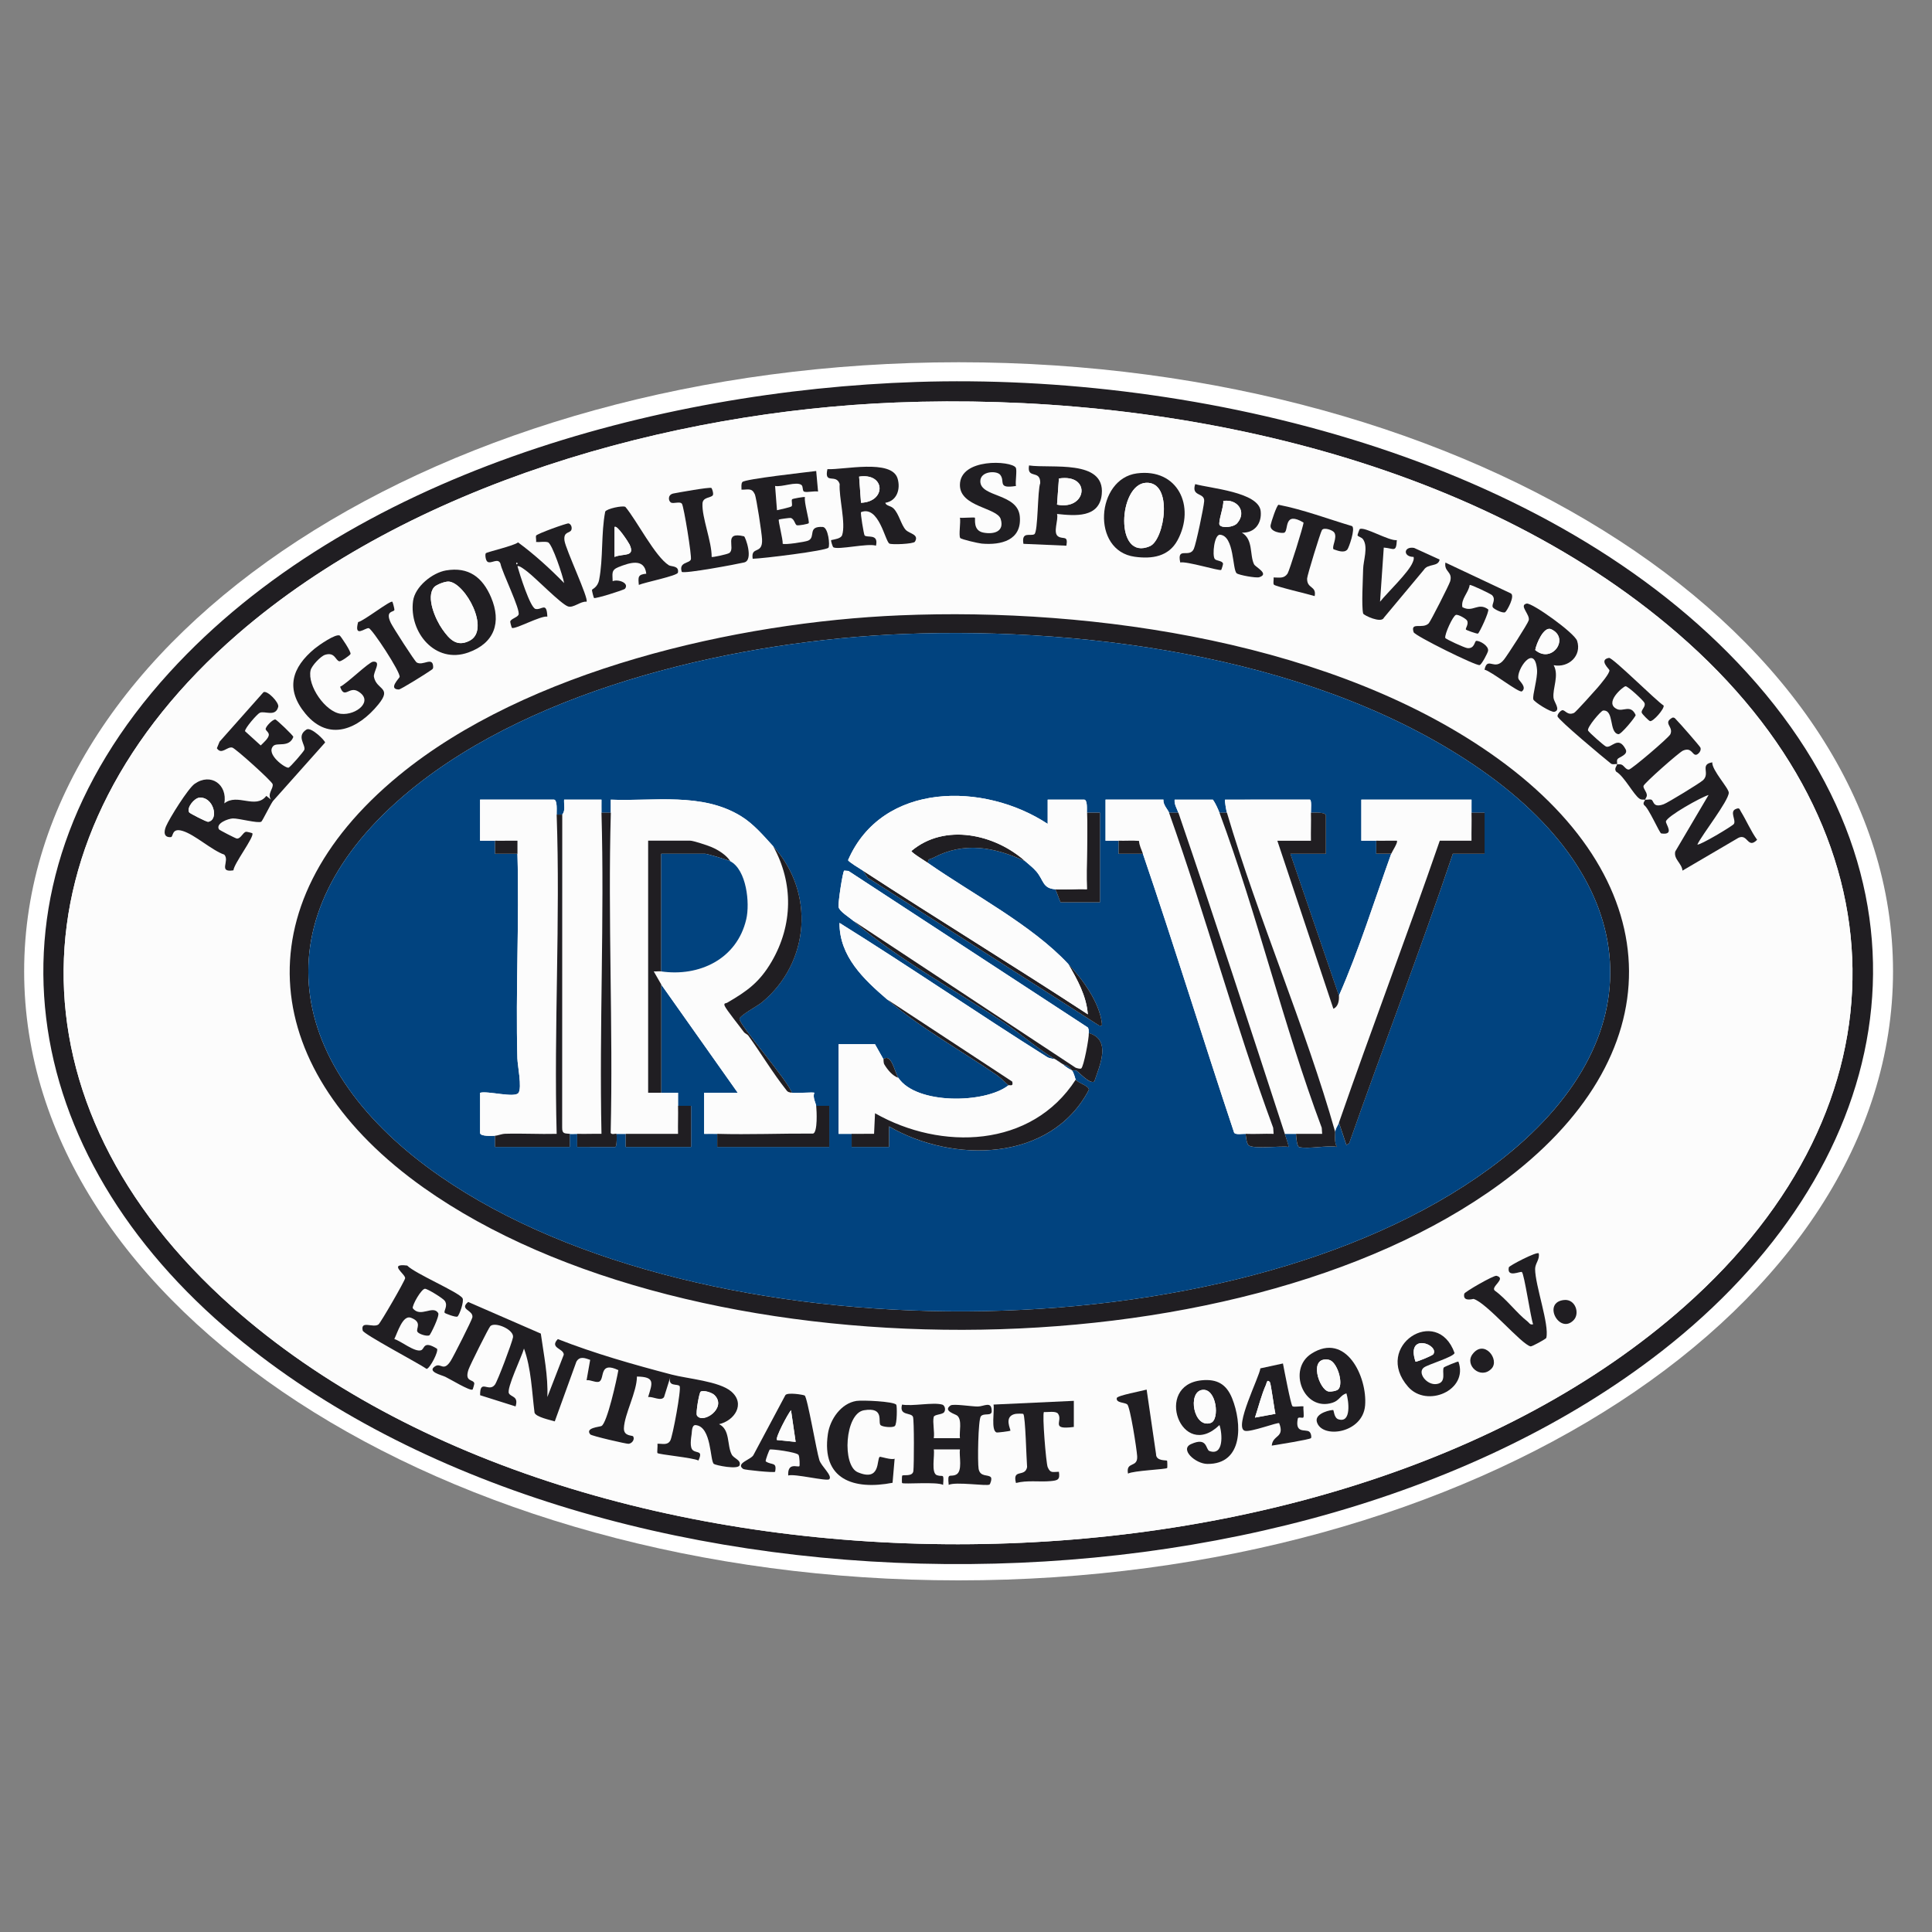 <svg width="80" height="80" viewBox="0 0 80 80" fill="none" xmlns="http://www.w3.org/2000/svg">
<rect x="0" y="0" width="80" height="80" fill="#808080" stroke="none"/>
<g clip-path="url(#clip0_5764_85398)">
<path d="M39.693 65.44C61.062 65.44 78.386 54.149 78.386 40.22C78.386 26.291 61.062 15 39.693 15C18.323 15 1 26.291 1 40.22C1 54.149 18.323 65.44 39.693 65.44Z" fill="white"/>
<path d="M37.955 15.816C49.646 15.432 64.221 18.943 72.336 27.853C80.937 37.296 78.327 48.525 68.809 55.948C53.518 67.874 24.682 67.748 9.716 55.297C0.722 47.814 -1.201 36.865 7.007 27.853C14.463 19.666 27.181 16.17 37.955 15.816ZM37.105 16.667C27.736 17.039 16.996 20.045 9.829 26.268C0.364 34.486 0.188 45.745 9.597 54.102C24.387 67.238 54.943 67.211 69.746 54.102C79.187 45.741 78.959 34.438 69.473 26.232C60.973 18.879 48.124 16.23 37.105 16.667Z" fill="#201E22"/>
<path d="M37.105 16.667C48.125 16.23 60.973 18.88 69.473 26.232C78.959 34.438 79.187 45.741 69.747 54.102C54.943 67.211 24.388 67.238 9.597 54.102C0.188 45.745 0.365 34.486 9.829 26.268C16.996 20.045 27.735 17.039 37.105 16.667ZM42.057 19.361C41.873 19.074 39.747 18.954 39.748 20.085C39.748 20.995 41.286 21.018 41.436 21.491C41.602 22.017 41.147 22.137 40.717 22.054C40.273 21.968 40.398 21.472 40.367 21.438C40.343 21.411 39.862 21.456 39.749 21.438C39.788 21.62 39.69 22.168 39.76 22.277C39.797 22.334 40.518 22.498 40.648 22.51C41.45 22.582 42.308 22.35 42.229 21.394C42.15 20.439 40.595 20.604 40.592 19.93C40.59 19.505 41.263 19.479 41.413 19.658C41.638 19.927 41.273 20.249 42.069 20.123C42.033 19.953 42.125 19.465 42.057 19.361ZM43.769 21.282C44.513 21.36 45.528 21.459 45.621 20.461C45.757 19.005 43.516 19.408 42.609 19.273C42.513 19.864 43.085 19.423 43.074 20.006C42.958 20.3 42.99 22.025 42.83 22.122C42.67 22.218 42.287 21.986 42.377 22.519L44.156 22.597C44.234 22.151 44.031 22.345 43.822 22.217C43.58 22.069 43.839 21.53 43.769 21.282ZM36.657 20.82C37.14 20.745 37.298 20.247 37.163 19.809C36.912 18.999 34.919 19.463 34.26 19.427C34.115 20.086 34.619 19.594 34.766 20.042C34.729 20.593 35.031 21.68 34.867 22.161C34.819 22.304 34.552 22.334 34.414 22.366C34.394 22.392 34.476 22.645 34.504 22.662C34.696 22.782 35.939 22.483 36.27 22.597C36.392 22.073 35.887 22.29 35.797 22.167C35.768 22.127 35.617 21.241 35.651 21.206C36.39 20.919 36.643 22.395 36.823 22.508C36.914 22.565 37.824 22.526 37.882 22.433C38.07 22.127 37.653 22.101 37.504 21.942C37.31 21.738 37.222 21.276 36.998 21.057C36.871 20.932 36.692 20.954 36.656 20.821L36.657 20.82ZM33.797 19.504C33.428 19.552 30.826 19.836 30.738 19.963C30.678 20.048 30.71 20.179 30.704 20.277C30.97 20.284 31.127 20.19 31.253 20.463C31.324 20.617 31.544 22.086 31.555 22.33C31.588 22.989 31.083 22.591 31.168 23.138C31.546 23.135 34.213 22.808 34.306 22.679C34.373 22.586 34.298 21.835 34.068 21.821C33.416 21.782 33.791 22.239 33.469 22.386C33.343 22.443 32.468 22.572 32.409 22.515C32.428 22.355 32.214 21.551 32.25 21.515C32.268 21.498 32.71 21.441 32.739 21.448C32.902 21.488 32.912 21.731 33.001 21.751C33.081 21.769 33.463 21.699 33.486 21.666C33.532 21.599 33.279 20.771 33.333 20.587C33.308 20.561 32.82 20.65 32.8 20.675C32.758 20.728 32.823 20.895 32.782 20.962C32.755 21.005 32.28 21.102 32.173 21.128L32.095 20.123C32.373 20.181 32.968 19.925 33.184 20.081C33.266 20.14 33.216 20.336 33.302 20.361C33.437 20.399 33.711 20.325 33.874 20.355L33.797 19.505V19.504ZM47.075 19.602C45.386 19.826 45.169 22.805 46.984 23.054C47.703 23.153 48.392 23.051 48.759 22.369C49.513 20.97 48.77 19.378 47.075 19.602ZM51.423 22.057C51.945 22.079 52.256 21.674 52.201 21.165C52.116 20.375 50.106 20.222 49.49 20.047C49.314 20.583 49.891 20.378 49.861 20.758C49.841 21.022 49.525 22.531 49.431 22.733C49.249 23.127 48.721 22.614 48.871 23.293C49.119 23.227 50.497 23.652 50.566 23.601C50.577 23.592 50.649 23.368 50.643 23.34C50.615 23.211 50.36 23.232 50.297 23.143C50.19 22.988 50.276 22.122 50.52 22.143C51.117 22.195 51.025 23.591 51.208 23.74C51.3 23.815 52.009 23.944 52.143 23.902C52.578 23.764 51.985 23.486 51.928 23.367C51.737 22.982 51.903 22.336 51.422 22.058L51.423 22.057ZM29.459 20.207C29.395 20.16 28.077 20.396 27.885 20.435C27.634 20.485 27.675 20.745 27.778 20.808C27.886 20.874 28.158 20.745 28.239 20.863C28.315 20.973 28.653 23.039 28.607 23.167C28.546 23.336 28.098 23.267 28.23 23.679C28.321 23.772 30.527 23.36 30.817 23.289C31.211 23.193 30.867 22.222 30.808 22.208C29.922 21.996 30.482 22.71 30.196 22.9C30.115 22.954 29.494 23.087 29.468 23.061C29.477 22.433 29.058 21.424 29.088 20.852C29.102 20.58 29.423 20.624 29.513 20.512C29.562 20.452 29.483 20.225 29.459 20.207ZM55.218 22.744C55.38 22.797 55.655 22.917 55.792 22.752C55.855 22.676 56.131 21.89 55.985 21.785C54.975 21.485 53.971 21.102 52.941 20.901C52.863 20.927 52.638 21.605 52.612 21.744C52.559 22.029 53.111 22.107 53.194 22.048C53.361 21.929 53.156 21.153 53.975 21.636C53.985 21.747 53.384 23.651 53.314 23.752C53.163 23.969 52.973 23.912 52.737 23.911C52.751 23.998 52.707 24.148 52.748 24.209C52.798 24.282 54.215 24.61 54.438 24.683C54.52 24.246 54.111 24.389 54.125 23.953C54.129 23.826 54.679 22.032 54.739 21.946C54.826 21.822 55.19 21.952 55.252 22.055C55.382 22.27 55.137 22.629 55.218 22.744ZM25.896 20.988C25.784 20.923 25.118 21.064 25.061 21.186C24.888 22.085 24.982 23.12 24.809 24.008C24.748 24.324 24.518 24.392 24.513 24.426C24.506 24.464 24.583 24.752 24.598 24.762C24.652 24.801 25.838 24.431 25.88 24.379C26.07 24.134 25.587 23.971 25.37 24.066C25.368 23.77 25.294 23.611 25.602 23.486C26.047 23.305 26.684 23.086 26.762 23.755C26.411 23.789 26.423 23.891 26.453 24.22C26.672 24.118 28.045 23.845 28.072 23.711C28.131 23.415 27.794 23.469 27.695 23.406C27.125 23.045 26.369 21.553 25.896 20.988H25.896ZM24.287 24.916C24.394 24.799 23.417 22.739 23.373 22.383C23.324 21.99 23.61 22.095 23.661 21.933C23.695 21.83 23.644 21.699 23.544 21.673C23.474 21.654 22.213 22.111 22.196 22.181C22.179 22.252 22.211 22.359 22.199 22.442C22.353 22.457 22.544 22.408 22.69 22.454C22.864 22.51 23.313 23.863 23.358 24.143C22.769 23.541 22.135 22.962 21.451 22.458C21.276 22.602 20.161 22.856 20.115 22.91C20.08 22.951 20.104 23.202 20.186 23.26C20.335 23.364 20.62 23.08 20.722 23.339C20.781 23.681 21.569 25.266 21.47 25.457C21.409 25.574 21.154 25.621 21.127 25.737C21.121 25.765 21.186 25.988 21.197 25.997C21.31 26.082 22.404 25.478 22.663 25.534C22.638 24.89 22.431 25.273 22.175 25.214C21.951 25.163 21.51 23.746 21.426 23.447C21.482 23.387 21.78 23.626 21.849 23.68C22.194 23.949 23.232 25.011 23.518 25.109C23.745 25.187 24.04 24.885 24.287 24.915V24.916ZM57.84 22.365C57.523 22.413 56.491 21.788 56.303 21.91C56.292 21.917 56.21 22.138 56.212 22.163C56.217 22.22 56.38 22.243 56.441 22.331C56.662 22.652 56.452 23.214 56.445 23.56C56.438 23.964 56.372 25.098 56.445 25.405C56.463 25.478 57.2 25.827 57.304 25.579L58.957 23.599C59.128 23.322 59.556 23.486 59.612 23.171L58.555 22.689C58.114 22.613 58.086 23.06 58.535 23.062C58.554 23.147 58.526 23.213 58.495 23.29C58.327 23.707 57.453 24.529 57.145 24.917L57.299 22.675C57.716 22.706 57.813 22.9 57.84 22.366V22.365ZM60.856 24.221C60.897 24.191 61.738 24.595 61.784 24.645C61.963 24.842 61.74 25.026 61.815 25.149C61.86 25.222 62.232 25.408 62.325 25.348C62.396 25.302 62.75 24.667 62.557 24.569L59.85 23.294C59.783 23.683 60.159 23.665 60.048 24.068C60.009 24.209 59.233 25.734 59.158 25.81C58.906 26.067 58.387 25.728 58.534 26.178C58.582 26.324 61.122 27.582 61.268 27.539C61.354 27.514 61.603 27.037 61.617 26.947C61.648 26.736 61.269 26.525 61.13 26.535C61.053 26.54 61.066 26.869 60.758 26.836C60.649 26.825 59.854 26.462 59.843 26.413C59.812 26.261 60.161 25.497 60.285 25.461C60.387 25.431 60.699 25.619 60.742 25.69C60.832 25.836 60.666 26.022 60.701 26.071C60.716 26.092 61.142 26.244 61.195 26.235C61.247 26.227 61.678 25.311 61.621 25.231C61.196 24.922 60.993 25.38 60.552 25.139C60.489 24.793 60.806 24.546 60.855 24.219L60.856 24.221ZM18.468 23.62C17.9 23.717 17.185 24.29 17.105 24.884C16.929 26.171 18.015 27.51 19.393 27.018C20.479 26.631 20.772 25.768 20.334 24.734C19.982 23.903 19.403 23.462 18.469 23.62H18.468ZM16.246 24.917C16.156 24.852 15.06 25.715 14.828 25.759C14.646 26.44 15.123 25.983 15.269 26.011C15.415 26.038 16.596 27.845 16.546 28.032C16.53 28.089 16.06 28.54 16.513 28.551C16.59 28.552 17.68 27.871 17.822 27.767C17.895 27.714 17.941 27.709 17.935 27.599C17.912 27.172 17.512 27.59 17.252 27.43C17.168 27.379 16.259 25.957 16.182 25.794C15.931 25.265 16.314 25.36 16.331 25.254C16.337 25.217 16.26 24.927 16.246 24.917ZM64.333 27.545C64.949 27.662 65.504 27.155 65.304 26.535C65.198 26.208 63.433 24.948 63.214 24.993C62.875 25.063 63.373 25.452 63.297 25.691C63.246 25.853 62.43 27.113 62.279 27.307C61.884 27.816 61.592 27.15 61.469 27.731C61.723 27.775 62.907 28.714 63.018 28.627C63.24 28.454 62.901 28.196 62.874 28.107C62.772 27.756 63.545 26.607 63.643 27.732C63.673 28.079 63.444 28.809 63.491 28.961C63.525 29.069 64.227 29.511 64.364 29.474C64.639 29.4 64.346 29.073 64.326 28.9C64.282 28.491 64.568 27.974 64.333 27.545H64.333ZM37.26 25.48C30.505 25.764 21.827 27.746 16.52 32.108C9.901 37.548 10.801 44.401 17.537 49.177C28.627 57.04 51.117 57.07 62.116 49.023C69.283 43.78 69.208 36.612 62.039 31.425C55.387 26.611 45.311 25.142 37.26 25.48ZM14.07 26.319C13.906 26.224 13.197 26.723 13.04 26.851C12.082 27.636 11.802 28.532 12.651 29.556C13.627 30.733 14.84 30.187 15.668 29.169C16.253 28.451 15.594 28.584 15.484 28.029C15.446 27.834 15.819 27.368 15.447 27.4C15.27 27.415 14.353 28.318 14.084 28.437C14.267 28.97 14.448 28.408 14.821 28.624C15.501 29.018 14.755 29.629 14.12 29.558C13.477 29.486 12.719 28.389 12.862 27.756C12.905 27.568 13.28 27.171 13.461 27.114C13.873 26.987 13.892 27.356 14.055 27.384C14.123 27.395 14.479 27.145 14.513 27.084C14.558 27.002 14.109 26.342 14.07 26.32L14.07 26.319ZM66.962 31.643C66.942 31.732 66.831 31.823 66.92 31.948C67.256 32.135 67.647 32.917 67.893 33.072C67.981 33.129 68.046 33.098 68.121 33.111C68.115 33.161 68.008 33.241 68.081 33.336C68.268 33.454 68.719 34.498 68.787 34.508C69.367 34.593 68.963 34.119 68.983 34.011C69.023 33.796 70.448 33 70.748 32.917L69.369 35.255C69.295 35.574 69.643 35.745 69.668 36.048L71.982 34.691C72.376 34.497 72.36 35.176 72.759 34.771C72.494 34.406 72.316 33.976 72.083 33.595C72.026 33.503 72.039 33.428 71.871 33.498C71.611 33.607 71.895 33.957 71.797 34.114C71.743 34.201 70.357 35.026 70.285 34.965C70.48 34.556 71.567 33.176 71.585 32.826C71.595 32.64 70.878 31.888 70.902 31.564C70.371 31.649 70.827 32.012 70.52 32.303C70.394 32.423 69.055 33.24 68.889 33.299C68.423 33.468 68.493 33.145 68.373 33.108C68.297 33.085 68.195 33.122 68.12 33.11C68.125 33.07 68.197 33.007 68.192 32.918C68.183 32.774 68.035 32.645 68.054 32.541C68.074 32.437 69.525 31.15 69.688 31.08C70.054 30.92 70.07 31.278 70.237 31.25C70.318 31.237 70.471 31.076 70.406 30.946C70.373 30.88 69.536 29.92 69.435 29.824C69.38 29.773 69.348 29.694 69.251 29.713C68.832 29.944 69.314 30.081 69.165 30.402C69.1 30.543 67.563 31.854 67.45 31.863C67.318 31.874 67.253 31.698 67.138 31.657C67.072 31.633 66.998 31.654 66.961 31.642C66.974 31.585 66.932 31.506 66.979 31.43C67.032 31.345 67.433 31.255 67.314 31.024C67.008 30.43 66.725 31.001 66.501 30.91C66.418 30.876 65.801 30.331 65.759 30.25C65.696 30.128 66.291 29.426 66.381 29.419C66.853 29.383 66.612 30.329 67.012 30.398C67.127 30.418 67.74 29.665 67.729 29.604C67.522 29.152 67.217 29.473 66.965 29.363C66.391 29.111 67.215 28.421 67.309 28.413C67.403 28.406 68.04 28.996 68.088 29.092C68.168 29.255 67.954 29.371 67.978 29.504C67.989 29.56 68.277 29.849 68.326 29.858C68.459 29.881 68.922 29.35 68.889 29.213C68.582 29.02 66.772 27.213 66.625 27.24C66.191 27.317 66.631 27.695 66.642 27.748C66.667 27.871 66.263 28.341 66.152 28.472C66.034 28.611 65.247 29.486 65.182 29.515C64.905 29.643 64.807 29.387 64.692 29.406C64.622 29.418 64.48 29.574 64.494 29.658C64.519 29.804 66.435 31.404 66.713 31.622C66.786 31.665 66.909 31.622 66.962 31.64V31.643ZM11.319 30.889C11.477 30.73 11.971 30.971 12.147 30.516C12.159 30.466 11.456 29.802 11.405 29.793C11.3 29.774 10.983 30.098 11.002 30.196C11.014 30.262 11.139 30.327 11.133 30.431C11.125 30.571 10.897 30.767 10.796 30.868L10.148 30.278C10.128 30.164 10.649 29.564 10.76 29.514C10.963 29.423 11.409 29.703 11.522 29.268C11.568 29.094 11.072 28.579 10.913 28.662L9.092 30.711L8.98 30.984C9.174 31.278 9.408 30.9 9.62 30.957C9.758 30.993 11.259 32.347 11.29 32.47C11.335 32.65 11.055 32.868 11.222 33.111L11.029 32.957C10.586 33.53 9.831 32.828 9.29 33.266C9.424 32.483 8.728 31.986 8.058 32.46C7.787 32.651 7.017 33.882 6.876 34.215C6.78 34.441 6.776 34.687 7.078 34.663C7.187 34.655 7.096 34.263 7.565 34.408C8.081 34.566 8.745 35.195 9.29 35.391C9.525 35.65 9.017 36.139 9.667 36.039C9.686 35.759 10.549 34.64 10.448 34.504C10.441 34.493 10.222 34.436 10.189 34.442C10.055 34.466 9.972 34.739 9.806 34.723C9.763 34.719 9.088 34.376 9.067 34.34C8.925 34.092 9.449 33.898 9.643 33.89C9.879 33.881 10.683 34.106 10.82 34.025C10.866 33.997 11.195 33.318 11.303 33.172L13.462 30.749C13.477 30.685 12.887 30.085 12.69 30.209C12.257 30.485 12.664 30.844 12.604 31.046C12.583 31.115 12.014 31.777 11.946 31.789C11.807 31.813 10.989 31.22 11.32 30.889H11.319ZM63.715 51.898C63.631 51.815 62.49 52.41 62.477 52.478C62.388 52.927 62.956 52.627 63.017 52.671C63.115 52.741 63.38 54.56 63.483 54.834C63.349 54.869 63.328 54.779 63.251 54.719C62.805 54.374 62.38 53.789 61.898 53.442C61.704 53.283 62.397 52.942 61.968 52.828C61.853 52.797 60.65 53.493 60.633 53.568C60.574 53.844 60.813 53.83 61.014 53.784C61.559 53.938 63.003 55.674 63.379 55.75C63.438 55.762 64.019 55.437 64.028 55.401C64.166 54.854 63.565 53.224 63.566 52.542C63.566 52.311 63.768 52.146 63.716 51.897L63.715 51.898ZM18.941 54.516C19.019 54.471 19.229 53.875 19.151 53.752C18.987 53.496 17.188 52.74 16.862 52.403C16.051 52.303 16.792 52.758 16.776 52.926C16.766 53.036 15.761 54.774 15.673 54.841C15.458 55.003 14.92 54.652 15.02 55.095C15.054 55.246 17.364 56.465 17.667 56.683C17.805 56.66 18.172 55.952 18.096 55.846C17.517 55.488 17.595 55.856 17.436 55.91C17.173 56 16.604 55.526 16.329 55.446C16.462 55.175 16.677 54.437 17.016 54.564C17.506 54.749 17.212 55.017 17.284 55.144C17.341 55.242 17.688 55.349 17.784 55.289C17.826 55.261 18.216 54.481 18.145 54.37C17.926 54.022 17.412 54.58 17.092 54.17C17.068 54.029 17.449 53.368 17.597 53.364C17.703 53.362 18.353 53.764 18.419 53.864C18.564 54.083 18.357 54.28 18.417 54.363C18.433 54.386 18.867 54.556 18.942 54.514L18.941 54.516ZM65.164 54.661C65.426 54.385 65.234 53.784 64.766 53.83C63.84 53.919 64.575 55.282 65.164 54.661ZM22.664 57.85C22.701 56.965 22.515 56.093 22.394 55.221L19.385 53.911C18.997 54.231 19.603 54.24 19.56 54.546C19.545 54.656 18.772 56.183 18.658 56.357C18.36 56.814 18.258 56.424 18.023 56.57C17.658 56.798 18.278 56.935 18.439 57.01C18.631 57.1 19.467 57.612 19.568 57.538C19.579 57.531 19.645 57.306 19.639 57.279C19.596 57.1 19.223 57.237 19.399 56.711C19.457 56.539 20.232 54.978 20.305 54.91C20.509 54.719 21.298 55.062 21.242 55.377C21.202 55.596 20.604 57.19 20.49 57.339C20.233 57.674 19.872 57.071 19.879 57.773L21.348 58.236C21.481 57.804 21.163 57.86 21.073 57.696C20.963 57.493 21.612 56.157 21.696 55.84C21.997 56.663 22.023 57.624 22.134 58.495C22.189 58.676 22.781 58.798 22.971 58.856L23.866 56.386C24.001 56.141 24.224 56.236 24.438 56.308L24.288 57.152C24.443 57.122 24.708 57.284 24.83 57.2C25.038 57.055 24.812 56.358 25.604 56.733C25.542 57.105 25.14 58.932 24.905 59.048C24.824 59.088 24.214 59.118 24.441 59.395C24.492 59.459 25.945 59.793 26.026 59.785C26.185 59.768 26.291 59.589 26.216 59.476C26.183 59.426 25.822 59.482 25.835 59.136C25.857 58.556 26.371 57.639 26.373 56.999C27.135 57.01 27.016 57.259 26.837 57.85C27.032 57.816 27.364 58.035 27.495 57.851L27.764 57C27.622 57.446 28.067 57.285 28.141 57.397C28.214 57.508 27.852 59.49 27.753 59.655C27.631 59.857 27.433 59.774 27.223 59.783C27.238 59.87 27.199 60.144 27.225 60.169C27.286 60.23 28.69 60.357 28.919 60.477C29.118 60.048 28.86 60.185 28.693 60.054C28.547 59.94 28.615 59.554 28.638 59.38C28.653 59.262 28.646 58.996 28.807 59.01C29.472 59.073 29.393 60.498 29.559 60.618C29.64 60.677 30.565 60.867 30.625 60.672C30.693 60.45 30.389 60.402 30.298 60.227C30.096 59.843 30.241 59.196 29.774 58.972C30.411 58.829 30.879 58.134 30.278 57.618C29.783 57.193 28.476 57.093 27.809 56.917C26.216 56.498 24.63 56.049 23.097 55.449C22.738 55.826 23.348 55.834 23.344 56.096L22.663 57.85H22.664ZM59.784 56.625C59.694 56.775 59.928 57.238 59.498 57.309C59.068 57.381 58.666 56.829 58.969 56.621C59.161 56.489 60.193 56.186 60.23 56.026C59.511 54.016 56.834 55.742 58.306 57.424C59.086 58.315 60.818 57.568 60.39 56.383C60.363 56.364 59.801 56.598 59.784 56.626V56.625ZM55.209 58.392C55.17 58.363 54.422 58.505 54.527 58.878C54.729 59.592 56.431 59.362 56.526 58.198C56.622 57.019 55.736 55.138 54.302 56.054C53.292 56.7 53.979 58.468 55.175 58.085C55.466 57.991 55.501 57.769 55.751 57.697C55.846 57.998 55.971 58.95 55.416 58.771C55.242 58.714 55.23 58.409 55.209 58.392V58.392ZM61.761 56.671C62.113 56.3 61.453 55.432 60.972 56.076C60.632 56.531 61.314 57.144 61.761 56.671ZM53.123 56.458L52.188 56.661C52.156 56.999 51.069 59.121 51.546 59.248C51.793 59.312 52.919 58.879 52.968 58.932C53.205 59.545 52.698 59.405 52.66 59.86C52.871 59.825 54.227 59.611 54.283 59.551C54.312 59.52 54.293 59.335 54.207 59.279C54.044 59.172 53.614 59.371 53.738 58.74C53.754 58.656 53.932 58.73 53.965 58.696C54.009 58.651 53.955 58.342 53.974 58.236C53.865 58.215 53.572 58.277 53.517 58.229C53.448 58.171 53.168 56.689 53.123 56.458H53.123ZM50.494 59.01C50.614 59.357 50.679 60.299 50.079 60.085C49.914 60.026 50.01 59.482 49.312 59.8C48.84 60.014 49.499 60.614 49.991 60.619C51.491 60.635 51.431 58.932 51.019 57.906C50.781 57.314 50.394 57.094 49.759 57.156C47.755 57.35 48.918 60.532 50.493 59.011L50.494 59.01ZM47.48 57.541C47.295 57.596 46.265 57.784 46.244 57.89C46.2 58.097 46.571 58.067 46.676 58.152C46.799 58.252 47.07 60.011 47.088 60.297C47.12 60.802 46.612 60.492 46.708 61.02C46.934 60.894 48.273 60.846 48.331 60.788C48.342 60.777 48.336 60.495 48.326 60.485C48.295 60.454 47.864 60.515 47.869 60.206L47.48 57.541V57.541ZM33.32 57.785C33.269 57.751 32.595 57.639 32.52 57.772L31.202 60.242C31.119 60.435 30.429 60.59 30.779 60.828C30.834 60.865 32.05 60.989 32.096 60.941C32.176 60.515 31.961 60.686 31.705 60.509C31.694 60.445 31.852 60.038 31.874 60.023C31.93 59.988 32.99 60.127 33.065 60.243C33.113 60.317 33.12 60.692 33.102 60.709C33.036 60.772 32.606 60.529 32.638 61.095C32.896 61.01 34.242 61.349 34.339 61.25C34.48 61.105 34.013 60.717 33.929 60.461C33.811 60.097 33.435 57.86 33.321 57.783L33.32 57.785ZM37.113 58.167C36.992 58.027 35.702 57.972 35.463 58.01C34.826 58.11 34.369 58.771 34.28 59.378C34.003 61.265 35.354 61.711 36.958 61.399L37.044 60.402C36.914 60.466 36.451 60.306 36.425 60.325C36.291 60.425 36.476 61.372 35.516 60.962C34.86 60.682 34.98 58.53 35.771 58.396C36.661 58.246 36.325 58.914 36.469 59.019C36.564 59.088 36.945 59.125 37.048 59.053C37.151 58.982 37.147 58.208 37.112 58.167H37.113ZM44.465 58.005L41.14 58.159C41.186 58.39 41.025 59.237 41.268 59.313C41.309 59.326 41.816 59.261 41.837 59.241C41.87 59.21 41.542 58.658 42.033 58.549C42.099 58.534 42.352 58.529 42.374 58.55C42.462 58.634 42.503 60.451 42.53 60.747C42.445 61.19 41.91 60.793 42.07 61.407C42.546 61.283 43.033 61.371 43.5 61.33C43.804 61.303 43.898 61.272 43.848 60.943C43.578 60.945 43.496 61.01 43.383 60.75C43.318 60.598 43.147 58.55 43.228 58.468C43.384 58.483 43.724 58.412 43.814 58.541C44.026 58.847 43.47 59.217 44.466 59.087V58.005L44.465 58.005ZM39.014 58.16C38.633 58.053 37.791 58.239 37.352 58.16C37.218 58.642 37.736 58.471 37.806 58.672C37.855 58.811 37.849 60.66 37.821 60.907C37.792 61.155 37.406 61.05 37.357 61.103C37.344 61.116 37.341 61.395 37.352 61.407C37.41 61.469 38.795 61.343 39.052 61.485C39.09 60.97 39.062 61.174 38.799 61.084C38.535 60.995 38.714 60.263 38.666 60.015H39.748C39.708 60.291 39.869 60.921 39.591 61.059C39.339 61.185 39.223 60.932 39.284 61.484C39.578 61.345 40.857 61.545 40.973 61.472C41.004 61.452 41.083 61.236 41.031 61.171C40.925 61.04 40.592 61.175 40.523 60.825C40.474 60.571 40.499 58.775 40.617 58.642C40.749 58.494 41.067 58.656 41.065 58.429C41.061 57.993 40.752 58.238 40.486 58.239C40.24 58.241 39.472 58.118 39.36 58.195C39.03 58.423 39.556 58.549 39.638 58.617C39.849 58.798 39.713 59.282 39.749 59.55H38.666C38.708 59.296 38.609 58.897 38.663 58.673C38.689 58.562 39.02 58.583 39.096 58.473C39.173 58.363 39.119 58.188 39.014 58.159V58.16Z" fill="#FCFCFC"/>
<path d="M37.26 25.48C45.312 25.142 55.388 26.611 62.039 31.424C69.209 36.612 69.283 43.78 62.117 49.022C51.117 57.069 28.628 57.04 17.538 49.177C10.802 44.401 9.902 37.548 16.52 32.108C21.827 27.746 30.505 25.763 37.26 25.48ZM37.415 26.253C30.727 26.513 22.24 28.406 16.984 32.726C10.604 37.97 11.822 44.276 18.233 48.713C29.072 56.214 50.971 56.214 61.653 48.404C68.553 43.358 68.245 36.72 61.343 31.888C54.786 27.297 45.279 25.947 37.415 26.253Z" fill="#201E22"/>
<path d="M22.664 57.85L23.344 56.096C23.348 55.833 22.738 55.826 23.098 55.449C24.631 56.05 26.216 56.499 27.81 56.918C28.477 57.093 29.784 57.193 30.279 57.618C30.88 58.134 30.411 58.829 29.775 58.972C30.242 59.196 30.097 59.843 30.298 60.227C30.39 60.402 30.694 60.45 30.625 60.672C30.566 60.867 29.64 60.676 29.56 60.618C29.394 60.498 29.473 59.073 28.808 59.011C28.646 58.995 28.654 59.263 28.639 59.38C28.615 59.555 28.548 59.939 28.694 60.054C28.861 60.186 29.118 60.05 28.92 60.477C28.69 60.357 27.286 60.23 27.225 60.169C27.2 60.145 27.239 59.87 27.224 59.783C27.433 59.773 27.631 59.857 27.753 59.655C27.853 59.49 28.218 57.513 28.142 57.397C28.065 57.281 27.623 57.446 27.764 57L27.496 57.852C27.364 58.035 27.032 57.816 26.837 57.85C27.017 57.259 27.136 57.011 26.374 57C26.372 57.64 25.857 58.556 25.835 59.136C25.822 59.482 26.184 59.426 26.217 59.477C26.291 59.589 26.186 59.768 26.027 59.785C25.946 59.794 24.492 59.459 24.441 59.395C24.215 59.119 24.825 59.088 24.905 59.048C25.14 58.932 25.542 57.105 25.605 56.734C24.812 56.359 25.038 57.055 24.83 57.2C24.709 57.284 24.444 57.123 24.289 57.152L24.438 56.309C24.226 56.235 24.002 56.142 23.866 56.387L22.972 58.856C22.782 58.798 22.19 58.676 22.134 58.496C22.023 57.624 21.998 56.664 21.697 55.841C21.613 56.158 20.963 57.494 21.074 57.696C21.163 57.86 21.482 57.804 21.349 58.237L19.88 57.773C19.872 57.072 20.234 57.674 20.491 57.339C20.605 57.191 21.203 55.596 21.242 55.377C21.299 55.062 20.51 54.719 20.306 54.91C20.233 54.979 19.457 56.539 19.4 56.711C19.224 57.238 19.597 57.1 19.64 57.279C19.646 57.306 19.579 57.531 19.569 57.538C19.468 57.613 18.631 57.1 18.44 57.011C18.28 56.935 17.658 56.798 18.023 56.571C18.259 56.424 18.361 56.814 18.659 56.357C18.772 56.182 19.545 54.656 19.561 54.547C19.603 54.241 18.999 54.232 19.386 53.911L22.394 55.221C22.515 56.094 22.7 56.966 22.665 57.85H22.664ZM28.859 58.612C29.096 58.986 30.119 58.302 29.586 57.769C29.48 57.663 29.13 57.551 29.011 57.627C28.951 57.666 28.8 58.521 28.859 58.612Z" fill="#201E22"/>
<path d="M11.319 30.888C10.988 31.219 11.806 31.812 11.945 31.788C12.013 31.777 12.583 31.114 12.603 31.045C12.663 30.844 12.256 30.485 12.69 30.209C12.885 30.084 13.476 30.683 13.461 30.748L11.302 33.171C11.195 33.317 10.865 33.997 10.82 34.024C10.683 34.105 9.878 33.88 9.642 33.89C9.448 33.897 8.924 34.091 9.066 34.34C9.087 34.376 9.762 34.719 9.805 34.723C9.971 34.738 10.055 34.465 10.189 34.442C10.221 34.436 10.44 34.493 10.448 34.503C10.548 34.639 9.685 35.758 9.666 36.039C9.017 36.139 9.525 35.65 9.289 35.391C8.744 35.194 8.08 34.566 7.564 34.408C7.094 34.263 7.186 34.654 7.077 34.663C6.775 34.687 6.779 34.441 6.875 34.215C7.017 33.881 7.786 32.651 8.057 32.459C8.727 31.985 9.423 32.483 9.29 33.266C9.831 32.829 10.585 33.529 11.028 32.956L11.221 33.11C11.054 32.867 11.334 32.65 11.289 32.469C11.258 32.346 9.757 30.993 9.62 30.956C9.407 30.9 9.173 31.277 8.98 30.983L9.092 30.711L10.912 28.661C11.072 28.579 11.566 29.093 11.521 29.268C11.409 29.703 10.962 29.423 10.759 29.514C10.647 29.564 10.128 30.163 10.147 30.278L10.796 30.867C10.896 30.766 11.124 30.572 11.132 30.431C11.137 30.326 11.014 30.261 11.001 30.196C10.983 30.097 11.299 29.774 11.404 29.792C11.455 29.801 12.158 30.465 12.146 30.516C11.971 30.971 11.477 30.73 11.318 30.888H11.319ZM7.835 33.639C7.857 33.677 8.555 34.04 8.622 34.028C9.085 33.942 8.837 32.97 8.248 33.031C8.049 33.052 7.717 33.439 7.835 33.639Z" fill="#201E22"/>
<path d="M39.014 58.16C39.12 58.19 39.171 58.367 39.096 58.474C39.021 58.581 38.689 58.563 38.663 58.674C38.609 58.899 38.708 59.298 38.666 59.551H39.749C39.713 59.283 39.849 58.8 39.638 58.619C39.557 58.55 39.031 58.424 39.36 58.197C39.473 58.119 40.24 58.242 40.486 58.241C40.752 58.239 41.061 57.994 41.065 58.43C41.067 58.657 40.749 58.494 40.617 58.643C40.5 58.776 40.475 60.572 40.523 60.826C40.592 61.176 40.925 61.041 41.031 61.172C41.083 61.237 41.004 61.454 40.973 61.473C40.857 61.546 39.578 61.345 39.284 61.485C39.223 60.932 39.339 61.185 39.591 61.06C39.87 60.922 39.708 60.292 39.748 60.016H38.666C38.714 60.264 38.542 60.999 38.799 61.086C39.055 61.172 39.09 60.97 39.052 61.486C38.795 61.345 37.41 61.47 37.352 61.408C37.341 61.397 37.344 61.117 37.357 61.104C37.406 61.051 37.792 61.16 37.821 60.909C37.849 60.657 37.855 58.812 37.806 58.673C37.736 58.472 37.218 58.643 37.352 58.161C37.791 58.24 38.633 58.054 39.014 58.161V58.16Z" fill="#201E22"/>
<path d="M24.287 24.916C24.041 24.886 23.745 25.188 23.518 25.11C23.232 25.012 22.195 23.949 21.85 23.681C21.78 23.627 21.483 23.388 21.427 23.448C21.51 23.747 21.952 25.163 22.175 25.215C22.431 25.274 22.638 24.89 22.664 25.534C22.404 25.479 21.31 26.082 21.197 25.997C21.186 25.99 21.122 25.765 21.128 25.738C21.154 25.621 21.41 25.574 21.47 25.458C21.571 25.267 20.782 23.682 20.723 23.339C20.621 23.08 20.335 23.364 20.186 23.261C20.103 23.203 20.08 22.953 20.116 22.91C20.161 22.856 21.277 22.603 21.452 22.459C22.135 22.962 22.77 23.542 23.359 24.143C23.313 23.864 22.865 22.511 22.69 22.455C22.545 22.409 22.354 22.457 22.199 22.443C22.212 22.36 22.179 22.254 22.196 22.182C22.213 22.11 23.475 21.655 23.544 21.673C23.645 21.701 23.694 21.831 23.662 21.933C23.609 22.095 23.324 21.99 23.374 22.384C23.418 22.739 24.394 24.8 24.287 24.916V24.916ZM21.388 23.293V23.37C21.439 23.345 21.439 23.319 21.388 23.293Z" fill="#201E22"/>
<path d="M66.962 31.643C66.909 31.624 66.787 31.668 66.713 31.624C66.435 31.407 64.519 29.807 64.494 29.661C64.48 29.576 64.622 29.419 64.692 29.409C64.807 29.39 64.905 29.646 65.182 29.518C65.247 29.488 66.034 28.613 66.152 28.475C66.263 28.343 66.667 27.874 66.642 27.75C66.631 27.698 66.191 27.32 66.625 27.242C66.772 27.216 68.582 29.023 68.889 29.216C68.922 29.352 68.459 29.883 68.326 29.86C68.276 29.852 67.989 29.562 67.979 29.507C67.954 29.374 68.169 29.258 68.088 29.095C68.04 28.999 67.406 28.407 67.309 28.416C67.212 28.424 66.391 29.113 66.965 29.365C67.217 29.476 67.523 29.154 67.729 29.607C67.74 29.669 67.127 30.421 67.012 30.401C66.612 30.332 66.853 29.385 66.381 29.422C66.291 29.429 65.696 30.131 65.759 30.252C65.802 30.334 66.418 30.878 66.501 30.912C66.725 31.004 67.008 30.432 67.314 31.027C67.433 31.258 67.033 31.348 66.979 31.433C66.931 31.508 66.974 31.587 66.961 31.645C66.998 31.658 67.073 31.636 67.138 31.659C67.253 31.7 67.318 31.876 67.45 31.866C67.562 31.856 69.1 30.546 69.165 30.405C69.314 30.084 68.833 29.948 69.251 29.716C69.348 29.696 69.38 29.775 69.435 29.827C69.536 29.922 70.373 30.882 70.406 30.949C70.471 31.079 70.318 31.239 70.237 31.253C70.07 31.28 70.054 30.923 69.688 31.082C69.525 31.154 68.074 32.436 68.054 32.544C68.034 32.651 68.183 32.776 68.192 32.921C68.197 33.01 68.126 33.072 68.12 33.113C68.194 33.125 68.297 33.088 68.373 33.111C68.493 33.147 68.423 33.471 68.889 33.302C69.055 33.242 70.394 32.425 70.52 32.306C70.827 32.015 70.37 31.652 70.902 31.567C70.879 31.89 71.595 32.643 71.585 32.829C71.567 33.179 70.48 34.558 70.285 34.968C70.358 35.029 71.743 34.203 71.797 34.117C71.895 33.959 71.611 33.61 71.871 33.501C72.039 33.43 72.026 33.506 72.083 33.598C72.317 33.978 72.495 34.408 72.759 34.774C72.361 35.178 72.376 34.499 71.982 34.694L69.668 36.051C69.643 35.748 69.294 35.577 69.369 35.258L70.748 32.919C70.448 33.003 69.023 33.799 68.983 34.014C68.963 34.122 69.367 34.596 68.787 34.511C68.719 34.501 68.269 33.457 68.081 33.339C68.008 33.243 68.115 33.164 68.122 33.113C68.046 33.101 67.982 33.13 67.893 33.075C67.647 32.919 67.255 32.138 66.92 31.951C66.831 31.825 66.941 31.734 66.962 31.645V31.643Z" fill="#201E22"/>
<path d="M36.658 20.82C36.694 20.953 36.874 20.931 37 21.055C37.224 21.274 37.313 21.736 37.506 21.942C37.655 22.1 38.073 22.126 37.884 22.432C37.826 22.525 36.916 22.564 36.825 22.507C36.645 22.394 36.392 20.918 35.654 21.206C35.619 21.239 35.77 22.126 35.799 22.166C35.889 22.289 36.394 22.072 36.272 22.596C35.941 22.482 34.698 22.782 34.506 22.661C34.479 22.644 34.397 22.391 34.416 22.365C34.554 22.333 34.821 22.304 34.87 22.16C35.033 21.679 34.731 20.591 34.769 20.041C34.622 19.594 34.117 20.086 34.262 19.426C34.922 19.462 36.914 18.998 37.165 19.808C37.3 20.245 37.142 20.744 36.66 20.819L36.658 20.82ZM35.653 20.819C36.713 20.778 36.664 19.567 35.575 19.736L35.653 20.819Z" fill="#201E22"/>
<path d="M51.423 22.057C51.904 22.336 51.738 22.981 51.928 23.366C51.986 23.485 52.578 23.763 52.144 23.901C52.01 23.943 51.3 23.814 51.209 23.739C51.025 23.591 51.117 22.194 50.521 22.142C50.278 22.121 50.19 22.988 50.298 23.142C50.36 23.231 50.616 23.21 50.643 23.339C50.65 23.367 50.578 23.591 50.567 23.6C50.498 23.652 49.12 23.226 48.872 23.292C48.722 22.613 49.249 23.126 49.432 22.732C49.526 22.53 49.841 21.021 49.862 20.757C49.891 20.378 49.314 20.582 49.491 20.046C50.107 20.221 52.117 20.374 52.202 21.164C52.257 21.674 51.946 22.078 51.423 22.056L51.423 22.057ZM50.502 21.739C50.599 21.88 51.079 21.836 51.227 21.667C51.645 21.192 51.234 20.647 50.652 20.744C50.689 20.942 50.425 21.629 50.502 21.739Z" fill="#201E22"/>
<path d="M64.334 27.545C64.569 27.974 64.283 28.492 64.328 28.9C64.347 29.073 64.64 29.4 64.366 29.474C64.229 29.511 63.526 29.069 63.492 28.961C63.444 28.809 63.675 28.08 63.645 27.732C63.547 26.606 62.773 27.756 62.876 28.107C62.903 28.195 63.242 28.454 63.02 28.627C62.908 28.714 61.725 27.775 61.471 27.731C61.594 27.15 61.886 27.816 62.281 27.307C62.432 27.113 63.247 25.853 63.299 25.691C63.375 25.453 62.877 25.063 63.216 24.993C63.434 24.948 65.2 26.208 65.305 26.536C65.505 27.156 64.95 27.663 64.335 27.545H64.334ZM63.571 26.917C64.263 27.503 65.019 26.424 64.234 26.057C63.928 25.913 63.614 26.656 63.571 26.917Z" fill="#201E22"/>
<path d="M33.797 19.504L33.874 20.354C33.711 20.324 33.436 20.398 33.302 20.36C33.216 20.335 33.266 20.14 33.184 20.08C32.968 19.924 32.373 20.18 32.095 20.122L32.173 21.127C32.28 21.101 32.755 21.003 32.782 20.961C32.823 20.894 32.758 20.727 32.8 20.673C32.819 20.649 33.308 20.56 33.333 20.585C33.279 20.77 33.532 21.597 33.486 21.665C33.463 21.698 33.081 21.768 33 21.75C32.912 21.73 32.902 21.487 32.739 21.447C32.71 21.439 32.267 21.497 32.25 21.514C32.213 21.549 32.428 22.353 32.409 22.514C32.468 22.571 33.343 22.442 33.469 22.384C33.791 22.237 33.416 21.781 34.068 21.82C34.298 21.834 34.373 22.585 34.305 22.678C34.213 22.806 31.545 23.133 31.167 23.137C31.083 22.59 31.588 22.988 31.555 22.329C31.544 22.085 31.324 20.616 31.253 20.462C31.127 20.189 30.97 20.283 30.703 20.276C30.709 20.178 30.678 20.047 30.738 19.962C30.826 19.835 33.428 19.551 33.797 19.503V19.504Z" fill="#201E22"/>
<path d="M60.857 24.22C60.809 24.547 60.49 24.794 60.553 25.14C60.993 25.381 61.197 24.923 61.623 25.232C61.679 25.311 61.251 26.227 61.196 26.237C61.141 26.246 60.717 26.093 60.702 26.072C60.666 26.023 60.833 25.838 60.744 25.691C60.7 25.62 60.387 25.433 60.287 25.462C60.162 25.498 59.813 26.262 59.845 26.414C59.855 26.463 60.649 26.826 60.76 26.837C61.068 26.87 61.054 26.541 61.131 26.536C61.27 26.526 61.649 26.737 61.618 26.948C61.605 27.038 61.354 27.515 61.269 27.54C61.123 27.583 58.583 26.324 58.536 26.179C58.388 25.729 58.908 26.068 59.16 25.811C59.235 25.735 60.01 24.21 60.049 24.069C60.161 23.666 59.785 23.684 59.852 23.295L62.558 24.57C62.751 24.668 62.398 25.303 62.326 25.349C62.233 25.409 61.861 25.223 61.817 25.15C61.741 25.027 61.965 24.843 61.785 24.646C61.739 24.596 60.898 24.192 60.857 24.222L60.857 24.22Z" fill="#201E22"/>
<path d="M18.469 23.62C19.403 23.461 19.981 23.903 20.334 24.734C20.772 25.768 20.479 26.631 19.393 27.018C18.015 27.509 16.93 26.171 17.104 24.884C17.186 24.29 17.901 23.717 18.468 23.62H18.469ZM17.97 24.32C17.625 24.736 18.041 25.666 18.317 26.055C18.61 26.471 18.911 26.806 19.445 26.53C20.32 26.078 19.271 24.147 18.587 24.082C18.436 24.068 18.061 24.211 17.97 24.32Z" fill="#201E22"/>
<path d="M18.941 54.515C18.867 54.558 18.433 54.387 18.416 54.364C18.357 54.282 18.563 54.083 18.418 53.866C18.352 53.765 17.703 53.363 17.597 53.365C17.448 53.369 17.067 54.03 17.091 54.171C17.412 54.582 17.926 54.023 18.145 54.371C18.215 54.483 17.826 55.263 17.783 55.29C17.687 55.35 17.34 55.243 17.284 55.145C17.211 55.018 17.505 54.75 17.015 54.565C16.677 54.438 16.462 55.176 16.328 55.447C16.603 55.527 17.172 56 17.435 55.911C17.594 55.857 17.515 55.489 18.095 55.847C18.172 55.953 17.805 56.661 17.666 56.684C17.363 56.466 15.052 55.247 15.019 55.096C14.919 54.653 15.457 55.004 15.672 54.842C15.761 54.776 16.765 53.037 16.776 52.927C16.791 52.759 16.05 52.304 16.861 52.404C17.188 52.74 18.987 53.498 19.151 53.754C19.229 53.876 19.018 54.472 18.94 54.517L18.941 54.515Z" fill="#201E22"/>
<path d="M14.07 26.319C14.108 26.342 14.558 27.002 14.513 27.083C14.479 27.145 14.122 27.395 14.054 27.383C13.891 27.355 13.872 26.986 13.461 27.114C13.279 27.17 12.904 27.567 12.861 27.756C12.719 28.39 13.476 29.486 14.119 29.558C14.754 29.629 15.5 29.018 14.821 28.624C14.447 28.407 14.266 28.969 14.083 28.437C14.353 28.318 15.27 27.415 15.447 27.399C15.819 27.367 15.445 27.832 15.484 28.029C15.594 28.584 16.252 28.45 15.667 29.169C14.839 30.186 13.627 30.733 12.65 29.555C11.802 28.532 12.082 27.636 13.039 26.85C13.195 26.722 13.905 26.224 14.069 26.318L14.07 26.319Z" fill="#201E22"/>
<path d="M47.075 19.602C48.771 19.378 49.514 20.97 48.76 22.369C48.392 23.051 47.702 23.153 46.985 23.054C45.17 22.805 45.387 19.825 47.075 19.602ZM47.454 19.991C46.307 20.048 46.141 23.258 47.616 22.616C48.226 22.351 48.597 19.934 47.454 19.991Z" fill="#201E22"/>
<path d="M25.896 20.989C26.368 21.553 27.124 23.045 27.695 23.406C27.794 23.469 28.131 23.416 28.071 23.712C28.044 23.845 26.671 24.119 26.453 24.22C26.422 23.891 26.41 23.789 26.761 23.756C26.684 23.086 26.047 23.306 25.601 23.486C25.293 23.61 25.367 23.77 25.369 24.066C25.587 23.971 26.07 24.134 25.879 24.379C25.838 24.431 24.652 24.802 24.597 24.762C24.583 24.752 24.507 24.464 24.512 24.426C24.517 24.392 24.748 24.325 24.809 24.008C24.981 23.12 24.886 22.085 25.06 21.186C25.117 21.064 25.784 20.922 25.895 20.989H25.896ZM25.447 21.824V23.061C25.815 22.906 26.312 23.081 26.071 22.553C26.033 22.471 25.545 21.712 25.447 21.824Z" fill="#201E22"/>
<path d="M33.32 57.785C33.435 57.861 33.81 60.099 33.929 60.463C34.011 60.718 34.48 61.106 34.339 61.251C34.242 61.35 32.896 61.011 32.638 61.097C32.606 60.53 33.036 60.773 33.102 60.711C33.12 60.693 33.113 60.317 33.065 60.244C32.99 60.129 31.93 59.989 31.874 60.024C31.852 60.038 31.694 60.446 31.705 60.511C31.961 60.687 32.177 60.516 32.096 60.943C32.05 60.991 30.834 60.866 30.779 60.829C30.429 60.592 31.119 60.436 31.202 60.243L32.519 57.773C32.594 57.641 33.269 57.752 33.32 57.786L33.32 57.785ZM32.946 59.706L32.754 58.392C32.625 58.541 32.088 59.547 32.173 59.628L32.946 59.706Z" fill="#201E22"/>
<path d="M43.769 21.282C43.839 21.529 43.581 22.068 43.822 22.216C44.032 22.346 44.234 22.151 44.157 22.596L42.378 22.519C42.287 21.985 42.673 22.216 42.83 22.121C42.987 22.026 42.958 20.3 43.074 20.005C43.084 19.422 42.513 19.863 42.61 19.273C43.516 19.408 45.758 19.005 45.622 20.461C45.528 21.458 44.514 21.36 43.769 21.282ZM43.769 20.895C45.013 21.143 45.198 19.603 43.847 19.813L43.769 20.895Z" fill="#201E22"/>
<path d="M55.209 58.391C55.232 58.408 55.243 58.714 55.417 58.769C55.971 58.948 55.846 57.996 55.752 57.696C55.501 57.768 55.467 57.991 55.176 58.084C53.98 58.467 53.293 56.697 54.303 56.053C55.737 55.137 56.622 57.017 56.526 58.197C56.431 59.361 54.73 59.59 54.528 58.877C54.422 58.503 55.17 58.362 55.209 58.391V58.391ZM55.424 57.521C55.638 57.276 55.368 56.364 55.015 56.303C54.158 56.156 54.626 57.567 55.022 57.62C55.123 57.633 55.36 57.594 55.424 57.521Z" fill="#201E22"/>
<path d="M50.494 59.01C48.919 60.53 47.756 57.349 49.761 57.155C50.395 57.093 50.783 57.313 51.021 57.905C51.433 58.931 51.492 60.634 49.993 60.618C49.5 60.613 48.842 60.014 49.314 59.799C50.011 59.481 49.915 60.025 50.081 60.084C50.681 60.298 50.616 59.357 50.496 59.009L50.494 59.01ZM49.778 57.553C49.162 57.644 49.424 59.164 50.134 58.92C50.517 58.787 50.376 57.465 49.778 57.553Z" fill="#201E22"/>
<path d="M55.218 22.744C55.138 22.629 55.383 22.27 55.252 22.055C55.19 21.952 54.825 21.822 54.74 21.947C54.679 22.032 54.129 23.826 54.125 23.953C54.112 24.39 54.52 24.246 54.438 24.683C54.215 24.61 52.798 24.281 52.749 24.209C52.707 24.148 52.751 23.998 52.737 23.911C52.974 23.911 53.163 23.969 53.314 23.753C53.385 23.651 53.986 21.747 53.976 21.637C53.156 21.153 53.361 21.929 53.194 22.049C53.112 22.107 52.56 22.029 52.613 21.744C52.638 21.606 52.863 20.928 52.941 20.901C53.972 21.102 54.975 21.485 55.986 21.785C56.132 21.89 55.855 22.676 55.793 22.752C55.656 22.918 55.381 22.797 55.218 22.744Z" fill="#201E22"/>
<path d="M44.465 58.005V59.087C43.47 59.217 44.026 58.848 43.813 58.541C43.724 58.412 43.383 58.483 43.228 58.469C43.147 58.549 43.317 60.599 43.382 60.75C43.495 61.011 43.577 60.947 43.847 60.943C43.898 61.272 43.804 61.302 43.499 61.33C43.031 61.372 42.544 61.284 42.069 61.407C41.91 60.794 42.444 61.191 42.53 60.748C42.502 60.453 42.461 58.634 42.373 58.551C42.351 58.529 42.098 58.535 42.032 58.549C41.542 58.658 41.87 59.21 41.836 59.242C41.815 59.261 41.308 59.327 41.267 59.314C41.024 59.238 41.186 58.391 41.14 58.16L44.464 58.006L44.465 58.005Z" fill="#201E22"/>
<path d="M57.84 22.365C57.813 22.899 57.716 22.705 57.299 22.674L57.145 24.916C57.453 24.529 58.327 23.707 58.495 23.289C58.526 23.212 58.554 23.147 58.535 23.061C58.086 23.059 58.114 22.612 58.555 22.688L59.612 23.17C59.556 23.486 59.129 23.321 58.957 23.598L57.304 25.578C57.2 25.826 56.462 25.477 56.445 25.404C56.371 25.098 56.437 23.963 56.445 23.559C56.452 23.213 56.663 22.651 56.441 22.331C56.38 22.242 56.217 22.219 56.212 22.162C56.21 22.137 56.292 21.916 56.303 21.909C56.491 21.788 57.523 22.413 57.84 22.365V22.365Z" fill="#201E22"/>
<path d="M42.058 19.361C42.125 19.465 42.033 19.952 42.069 20.123C41.274 20.249 41.639 19.927 41.413 19.657C41.263 19.479 40.59 19.504 40.593 19.93C40.596 20.603 42.149 20.413 42.229 21.394C42.31 22.375 41.451 22.581 40.648 22.509C40.519 22.498 39.797 22.333 39.761 22.277C39.69 22.167 39.788 21.619 39.749 21.437C39.863 21.456 40.344 21.411 40.368 21.437C40.398 21.471 40.273 21.968 40.717 22.053C41.147 22.137 41.602 22.017 41.436 21.491C41.287 21.017 39.748 20.994 39.748 20.084C39.748 18.954 41.873 19.073 42.058 19.361Z" fill="#201E22"/>
<path d="M63.715 51.898C63.768 52.147 63.567 52.312 63.566 52.543C63.565 53.224 64.165 54.855 64.028 55.402C64.019 55.438 63.438 55.762 63.379 55.751C63.003 55.676 61.559 53.939 61.014 53.785C60.812 53.831 60.574 53.844 60.633 53.569C60.649 53.494 61.853 52.798 61.968 52.828C62.397 52.943 61.704 53.285 61.898 53.443C62.38 53.789 62.805 54.375 63.251 54.719C63.328 54.78 63.349 54.87 63.483 54.835C63.38 54.561 63.115 52.742 63.017 52.672C62.956 52.627 62.388 52.928 62.477 52.478C62.49 52.41 63.631 51.816 63.715 51.898L63.715 51.898Z" fill="#201E22"/>
<path d="M37.113 58.166C37.148 58.207 37.151 58.981 37.049 59.053C36.947 59.125 36.566 59.089 36.47 59.018C36.326 58.913 36.663 58.245 35.773 58.396C34.982 58.53 34.861 60.682 35.517 60.962C36.478 61.371 36.292 60.425 36.427 60.324C36.451 60.306 36.915 60.465 37.045 60.401L36.959 61.399C35.355 61.71 34.005 61.264 34.281 59.378C34.37 58.769 34.827 58.109 35.464 58.009C35.704 57.972 36.993 58.026 37.114 58.166H37.113Z" fill="#201E22"/>
<path d="M53.124 56.458C53.169 56.689 53.449 58.17 53.518 58.229C53.574 58.276 53.866 58.215 53.975 58.236C53.956 58.342 54.011 58.651 53.967 58.696C53.933 58.73 53.756 58.657 53.739 58.74C53.616 59.371 54.046 59.171 54.209 59.278C54.294 59.335 54.314 59.52 54.284 59.55C54.228 59.611 52.873 59.825 52.661 59.86C52.7 59.405 53.207 59.545 52.969 58.932C52.92 58.879 51.794 59.312 51.548 59.247C51.071 59.121 52.157 56.998 52.189 56.661L53.125 56.458H53.124ZM52.583 57.231C52.463 57.089 52.451 57.275 52.421 57.34C52.236 57.749 52.108 58.269 51.965 58.7L52.813 58.543C52.764 58.36 52.626 57.282 52.583 57.231Z" fill="#201E22"/>
<path d="M29.459 20.206C29.483 20.224 29.562 20.451 29.513 20.512C29.424 20.623 29.102 20.58 29.088 20.851C29.058 21.424 29.477 22.434 29.468 23.061C29.495 23.087 30.116 22.953 30.196 22.9C30.481 22.709 29.922 21.995 30.808 22.207C30.867 22.221 31.212 23.193 30.817 23.289C30.527 23.359 28.322 23.773 28.23 23.678C28.099 23.265 28.546 23.336 28.607 23.167C28.653 23.038 28.315 20.973 28.239 20.863C28.158 20.744 27.887 20.874 27.779 20.807C27.676 20.744 27.635 20.485 27.885 20.434C28.077 20.396 29.395 20.159 29.459 20.206Z" fill="#201E22"/>
<path d="M59.785 56.625C59.802 56.597 60.364 56.363 60.39 56.381C60.818 57.567 59.085 58.314 58.306 57.423C56.834 55.741 59.512 54.015 60.23 56.025C60.194 56.186 59.161 56.489 58.969 56.62C58.666 56.827 59.077 57.378 59.498 57.308C59.919 57.239 59.693 56.774 59.785 56.624V56.625ZM58.613 56.381C58.643 56.408 59.315 56.134 59.352 56.074C59.606 55.673 58.204 55.154 58.613 56.381Z" fill="#201E22"/>
<path d="M16.247 24.917C16.261 24.927 16.338 25.217 16.332 25.254C16.315 25.36 15.932 25.265 16.183 25.794C16.26 25.958 17.17 27.379 17.253 27.43C17.512 27.59 17.912 27.172 17.936 27.598C17.942 27.709 17.896 27.714 17.823 27.767C17.681 27.871 16.591 28.553 16.514 28.551C16.061 28.54 16.531 28.089 16.547 28.032C16.597 27.845 15.411 26.038 15.27 26.011C15.128 25.983 14.646 26.441 14.829 25.759C15.061 25.715 16.158 24.852 16.247 24.917Z" fill="#201E22"/>
<path d="M47.48 57.541L47.869 60.206C47.863 60.514 48.295 60.453 48.326 60.484C48.337 60.496 48.342 60.777 48.331 60.787C48.273 60.845 46.934 60.893 46.708 61.019C46.612 60.491 47.119 60.802 47.088 60.297C47.07 60.011 46.799 58.251 46.676 58.152C46.572 58.066 46.2 58.097 46.244 57.889C46.265 57.784 47.295 57.595 47.48 57.54V57.541Z" fill="#201E22"/>
<path d="M61.762 56.671C61.314 57.144 60.633 56.531 60.973 56.076C61.454 55.432 62.113 56.3 61.762 56.671Z" fill="#201E22"/>
<path d="M65.164 54.661C64.575 55.282 63.841 53.92 64.767 53.83C65.235 53.784 65.426 54.385 65.164 54.661Z" fill="#201E22"/>
<path d="M37.414 26.253C45.279 25.947 54.786 27.298 61.343 31.888C68.245 36.72 68.552 43.359 61.652 48.404C50.971 56.214 29.072 56.215 18.233 48.713C11.822 44.276 10.604 37.97 16.984 32.726C22.24 28.405 30.727 26.514 37.414 26.253ZM35.729 36.049L35.934 36.346L45.511 42.464C45.633 42.482 45.641 42.472 45.624 42.351C45.509 41.47 44.819 40.543 44.233 39.915C42.728 38.3 40.277 37.026 38.435 35.74C38.394 35.552 38.53 35.58 38.638 35.522C39.927 34.835 41.181 35.078 42.455 35.663C42.613 35.805 42.776 35.924 42.917 36.089C43.223 36.45 43.168 36.783 43.692 36.822C43.753 36.901 43.894 37.363 43.924 37.363H45.547V33.652H45.006C45.001 33.534 45.04 33.111 44.89 33.111H43.383V34.116C40.754 32.381 36.531 32.364 35.117 35.615C35.134 35.687 35.617 35.975 35.729 36.048V36.049ZM23.05 33.73C23.045 33.599 23.092 33.111 22.934 33.111H19.88V34.813C20.085 34.816 20.293 34.807 20.499 34.813V35.355H21.427C21.506 38.172 21.349 41.005 21.424 43.823C21.431 44.124 21.621 45.037 21.47 45.255C21.318 45.473 20.186 45.158 19.88 45.251V46.913C19.88 47.063 20.372 47.034 20.499 47.029V47.493H23.592V46.951C23.69 46.963 23.8 46.948 23.901 46.951V47.493L25.479 47.494C25.546 47.484 25.543 46.97 25.524 46.951H25.91V47.493H28.617V45.792H28.075C28.07 45.611 28.079 45.43 28.075 45.25C27.844 45.245 27.61 45.258 27.379 45.25V40.766L30.548 45.25H29.157V46.951C29.336 46.955 29.518 46.946 29.698 46.951V47.493H34.337V45.792H33.795C33.784 45.68 33.641 45.449 33.718 45.25C33.686 45.216 32.954 45.277 32.79 45.25C32.629 44.747 30.623 42.454 30.621 42.195C30.62 42.049 31.369 41.656 31.554 41.501C33.544 39.847 33.744 36.944 32.017 35.045C31.611 34.599 31.199 34.112 30.679 33.793C29.064 32.802 27.092 33.185 25.291 33.112C25.287 33.292 25.296 33.474 25.291 33.654H24.904C24.899 33.474 24.908 33.292 24.904 33.112H23.357C23.342 33.319 23.423 33.561 23.28 33.731H23.048L23.05 33.73ZM48.408 33.653C48.362 33.523 48.15 33.322 48.176 33.111H45.779V34.813C45.959 34.817 46.14 34.807 46.32 34.813V35.355H47.325C48.633 39.187 49.821 43.065 51.104 46.906C51.172 47 51.453 46.946 51.577 46.951C51.594 47.08 51.614 47.323 51.693 47.416C51.843 47.595 53.052 47.44 53.355 47.492C53.376 47.473 53.227 47.032 53.201 46.951H53.665C53.665 47.057 53.703 47.473 53.789 47.497C54.144 47.594 54.951 47.416 55.365 47.492C55.23 47.336 55.297 46.905 55.288 46.874C55.291 46.726 55.399 46.611 55.442 46.487L55.752 47.415L55.867 47.338C57.271 43.335 58.807 39.372 60.158 35.355H61.472V33.653H60.931C60.926 33.473 60.935 33.291 60.931 33.111H56.369V34.813C56.575 34.817 56.782 34.808 56.987 34.813V35.355H57.606C56.9 37.316 56.28 39.321 55.441 41.23L53.431 35.355H54.9V33.77C54.9 33.622 54.408 33.646 54.282 33.654C54.279 33.54 54.321 33.124 54.237 33.111L50.725 33.113C50.702 33.136 50.777 33.568 50.802 33.654H50.493C50.432 33.491 50.324 33.257 50.222 33.113H48.637C48.619 33.314 48.732 33.477 48.792 33.654H48.405L48.408 33.653ZM35.342 38.136C37.06 39.641 39.617 41.046 41.57 42.341C42.176 42.743 43.146 43.56 43.692 43.857C43.897 43.969 43.846 43.959 43.924 44.012C44.142 44.16 44.172 44.037 44.388 44.321C44.121 44.195 44.022 44.066 43.924 44.012C43.729 43.904 43.771 43.911 43.692 43.857C43.669 43.842 43.479 43.845 43.358 43.769C40.472 41.953 37.656 40.019 34.763 38.215C34.755 39.602 35.763 40.548 36.735 41.383C38.096 42.555 39.775 43.487 41.262 44.506C41.404 44.604 41.628 44.813 41.76 44.94C40.79 45.7 37.947 45.746 37.199 44.63C37.046 44.403 36.918 43.602 36.58 43.857C36.469 43.653 36.343 43.445 36.232 43.239H34.725V46.951C34.904 46.954 35.086 46.945 35.266 46.951V47.492H36.813V46.642C39.462 48.181 43.517 48.125 45.087 45.129C45.105 44.965 44.647 44.851 44.543 44.709C44.53 44.692 44.477 44.439 44.388 44.323C44.412 44.334 44.495 44.31 44.558 44.328C44.644 44.354 45.121 44.916 45.312 44.783C45.539 44.109 46.033 43.059 45.084 42.777C45.079 42.698 45.092 42.619 45.046 42.547L35.134 36.065L34.957 36.051C34.895 36.094 34.698 37.401 34.724 37.555C34.756 37.741 35.16 37.977 35.343 38.138L35.342 38.136Z" fill="#01437F"/>
<path d="M28.86 58.612C28.802 58.521 28.953 57.666 29.012 57.627C29.13 57.55 29.481 57.662 29.587 57.768C30.12 58.302 29.096 58.986 28.86 58.612Z" fill="#FCFCFC"/>
<path d="M7.835 33.64C7.718 33.44 8.049 33.053 8.248 33.032C8.838 32.97 9.085 33.943 8.622 34.029C8.555 34.041 7.857 33.678 7.835 33.64Z" fill="#FCFCFC"/>
<path d="M21.389 23.293C21.439 23.319 21.439 23.345 21.389 23.37V23.293Z" fill="#FCFCFC"/>
<path d="M35.652 20.819L35.574 19.736C36.664 19.567 36.712 20.777 35.652 20.819Z" fill="#FCFCFC"/>
<path d="M50.502 21.739C50.426 21.629 50.689 20.941 50.652 20.744C51.234 20.646 51.645 21.192 51.227 21.667C51.079 21.836 50.6 21.88 50.502 21.739Z" fill="#FCFCFC"/>
<path d="M63.57 26.916C63.614 26.655 63.927 25.913 64.234 26.056C65.018 26.423 64.262 27.502 63.57 26.916Z" fill="#FCFCFC"/>
<path d="M17.971 24.319C18.061 24.21 18.436 24.067 18.587 24.082C19.272 24.148 20.32 26.078 19.446 26.53C18.911 26.806 18.611 26.471 18.317 26.055C18.042 25.665 17.626 24.736 17.971 24.319Z" fill="#FCFCFC"/>
<path d="M47.454 19.991C48.596 19.934 48.225 22.351 47.615 22.616C46.14 23.258 46.306 20.048 47.454 19.991Z" fill="#FCFCFC"/>
<path d="M25.447 21.824C25.545 21.711 26.033 22.471 26.071 22.553C26.313 23.082 25.815 22.905 25.447 23.061V21.824Z" fill="#FCFCFC"/>
<path d="M32.946 59.706L32.173 59.628C32.088 59.546 32.625 58.541 32.754 58.392L32.946 59.706Z" fill="#FCFCFC"/>
<path d="M43.77 20.896L43.847 19.814C45.198 19.604 45.013 21.144 43.77 20.896Z" fill="#FCFCFC"/>
<path d="M55.423 57.521C55.359 57.596 55.122 57.634 55.021 57.62C54.625 57.567 54.158 56.156 55.014 56.304C55.367 56.364 55.637 57.276 55.423 57.521Z" fill="#FCFCFC"/>
<path d="M49.779 57.554C50.377 57.466 50.519 58.788 50.135 58.92C49.424 59.164 49.162 57.645 49.779 57.554Z" fill="#FCFCFC"/>
<path d="M52.583 57.231C52.626 57.282 52.764 58.36 52.813 58.543L51.965 58.7C52.108 58.269 52.236 57.749 52.421 57.34C52.45 57.275 52.463 57.089 52.583 57.231Z" fill="#FCFCFC"/>
<path d="M58.613 56.382C58.204 55.155 59.606 55.674 59.352 56.075C59.314 56.134 58.643 56.409 58.613 56.382Z" fill="#FCFCFC"/>
<path d="M32.018 35.045C32.863 36.571 32.832 38.305 31.954 39.812C31.456 40.67 30.941 41.037 30.107 41.522C30.06 41.549 29.956 41.523 30.01 41.652C30.078 41.814 30.641 42.51 30.796 42.725C30.847 42.796 30.946 42.825 30.985 42.88C31.518 43.62 31.991 44.418 32.559 45.135C32.62 45.225 32.696 45.233 32.791 45.248C32.956 45.275 33.687 45.214 33.719 45.248C33.641 45.447 33.785 45.677 33.796 45.79C33.817 45.998 33.861 46.876 33.67 46.939C32.348 46.931 31.019 46.987 29.699 46.95C29.519 46.944 29.337 46.953 29.157 46.95V45.248H30.549L27.38 40.764L27.07 40.224C27.17 40.231 27.283 40.209 27.38 40.224C28.948 40.452 30.517 39.718 30.901 38.063C31.057 37.389 30.911 36.018 30.24 35.662C30.079 35.406 29.746 35.198 29.469 35.08C29.306 35.011 28.712 34.812 28.578 34.812H26.838V45.249C27.018 45.253 27.2 45.243 27.38 45.249C27.611 45.256 27.845 45.244 28.076 45.249C28.08 45.429 28.071 45.611 28.076 45.791C28.087 46.176 28.069 46.566 28.076 46.952C27.356 46.952 26.632 46.952 25.911 46.952H25.524C25.501 46.93 25.313 47.004 25.287 46.91C25.39 42.497 25.167 38.065 25.292 33.654C25.298 33.474 25.288 33.293 25.292 33.113C27.093 33.186 29.066 32.803 30.681 33.794C31.201 34.113 31.612 34.599 32.019 35.045L32.018 35.045Z" fill="#FCFCFC"/>
<path d="M50.804 33.652C50.779 33.567 50.704 33.134 50.727 33.111L54.239 33.109C54.323 33.122 54.28 33.538 54.284 33.652C54.295 34.037 54.276 34.427 54.284 34.812H52.892L55.213 41.77C55.417 41.683 55.454 41.427 55.444 41.228C56.282 39.319 56.903 37.314 57.608 35.353C57.642 35.26 57.904 34.87 57.84 34.812C57.558 34.807 57.273 34.819 56.99 34.812C56.784 34.808 56.577 34.816 56.371 34.812V33.112H60.934C60.937 33.291 60.928 33.473 60.934 33.653C60.944 34.038 60.926 34.428 60.934 34.812H59.619C58.27 38.719 56.8 42.583 55.444 46.486C55.401 46.61 55.294 46.725 55.29 46.873C54.062 42.536 52.093 38.013 50.806 33.653L50.804 33.652Z" fill="#FCFCFC"/>
<path d="M43.692 43.858C43.772 43.912 43.729 43.905 43.924 44.012C44.022 44.066 44.121 44.196 44.388 44.322C44.476 44.438 44.529 44.69 44.542 44.708C42.711 47.543 38.972 47.657 36.233 46.099L36.193 46.951C35.885 46.944 35.573 46.959 35.265 46.951C35.084 46.945 34.903 46.955 34.723 46.951V43.239H36.231C36.342 43.446 36.468 43.654 36.579 43.858C36.596 43.889 36.57 43.998 36.621 44.083C36.75 44.296 36.956 44.55 37.197 44.631C37.946 45.746 40.788 45.701 41.759 44.94C41.799 44.908 41.974 45.018 41.913 44.786L36.733 41.384C35.762 40.547 34.754 39.601 34.761 38.215C37.656 40.019 40.471 41.953 43.357 43.769C43.479 43.845 43.667 43.842 43.691 43.858H43.692Z" fill="#FCFCFC"/>
<path d="M23.05 33.73C23.205 38.103 22.934 42.568 23.05 46.95C22.342 46.968 21.628 46.926 20.919 46.947C20.761 46.952 20.617 47.022 20.498 47.028C20.371 47.033 19.88 47.062 19.88 46.912V45.249C20.185 45.157 21.312 45.481 21.469 45.254C21.626 45.027 21.43 44.123 21.423 43.822C21.348 41.004 21.505 38.171 21.426 35.354C21.42 35.174 21.43 34.992 21.426 34.812C21.117 34.807 20.806 34.82 20.497 34.812C20.291 34.807 20.084 34.816 19.878 34.812V33.11H22.932C23.09 33.11 23.044 33.598 23.048 33.729L23.05 33.73Z" fill="#FCFCFC"/>
<path d="M46.32 34.812C46.14 34.807 45.959 34.816 45.778 34.812V33.11H48.176C48.15 33.321 48.362 33.522 48.408 33.651C49.935 37.948 51.134 42.407 52.719 46.697L52.737 46.949C52.352 46.937 51.962 46.967 51.577 46.949C51.453 46.943 51.172 46.997 51.104 46.903C49.821 43.062 48.632 39.185 47.325 35.352C47.265 35.176 47.174 35.012 47.163 34.819C46.884 34.797 46.6 34.819 46.32 34.811V34.812Z" fill="#FCFCFC"/>
<path d="M50.495 33.653C52.079 37.919 53.13 42.428 54.729 46.698L54.747 46.95C54.387 46.951 54.024 46.95 53.665 46.95H53.201C51.756 42.514 50.303 38.066 48.794 33.653C48.734 33.475 48.621 33.312 48.64 33.111H50.225C50.327 33.255 50.435 33.489 50.495 33.653Z" fill="#FCFCFC"/>
<path d="M23.282 33.73C23.425 33.56 23.345 33.319 23.36 33.111H24.907C24.91 33.291 24.901 33.473 24.907 33.653C25.032 38.077 24.812 42.524 24.907 46.951C24.573 46.942 24.235 46.961 23.901 46.951C23.799 46.947 23.69 46.962 23.592 46.951C23.388 46.927 23.274 46.963 23.279 46.684L23.282 33.731V33.73Z" fill="#FCFCFC"/>
<path d="M45.083 42.775C45.097 42.98 44.875 44.168 44.77 44.241C44.728 44.271 44.599 44.232 44.538 44.21L35.342 38.136C35.158 37.975 34.755 37.739 34.722 37.553C34.695 37.399 34.892 36.092 34.956 36.049L35.132 36.063L45.045 42.545C45.091 42.617 45.077 42.696 45.083 42.775H45.083Z" fill="#FCFCFC"/>
<path d="M60.932 33.652H61.474V35.353H60.159C58.809 39.371 57.273 43.333 55.869 47.336L55.753 47.413L55.443 46.486C56.799 42.582 58.269 38.718 59.618 34.812H60.932C60.925 34.427 60.943 34.037 60.932 33.652H60.932Z" fill="#201E22"/>
<path d="M30.24 35.663C30.134 35.606 29.284 35.353 29.197 35.353H27.38V40.224C27.283 40.21 27.17 40.232 27.071 40.224L27.38 40.764V45.248C27.2 45.243 27.018 45.253 26.838 45.248V34.81H28.578C28.713 34.81 29.306 35.009 29.47 35.079C29.745 35.196 30.079 35.406 30.24 35.661V35.663Z" fill="#201E22"/>
<path d="M44.543 44.708C44.646 44.849 45.105 44.964 45.087 45.127C43.517 48.123 39.462 48.179 36.812 46.64V47.491H35.265V46.949C35.573 46.957 35.885 46.943 36.193 46.949L36.233 46.097C38.972 47.655 42.711 47.541 44.543 44.706V44.708Z" fill="#201E22"/>
<path d="M48.795 33.652C50.304 38.066 51.757 42.514 53.201 46.95C53.228 47.031 53.377 47.471 53.356 47.49C53.052 47.438 51.845 47.594 51.693 47.414C51.615 47.322 51.594 47.077 51.578 46.95C51.962 46.967 52.353 46.937 52.738 46.95L52.72 46.698C51.135 42.408 49.936 37.948 48.408 33.652H48.795Z" fill="#201E22"/>
<path d="M50.805 33.652C52.092 38.013 54.061 42.536 55.288 46.872C55.297 46.903 55.23 47.334 55.366 47.49C54.952 47.414 54.145 47.593 53.79 47.495C53.705 47.471 53.666 47.056 53.666 46.95C54.026 46.95 54.389 46.95 54.748 46.95L54.73 46.698C53.131 42.428 52.08 37.918 50.496 33.652H50.805H50.805Z" fill="#201E22"/>
<path d="M25.293 33.652C25.168 38.063 25.39 42.494 25.287 46.908C25.314 47.002 25.502 46.928 25.525 46.949C25.545 46.968 25.548 47.482 25.48 47.492H23.9V46.949C24.234 46.96 24.572 46.942 24.906 46.949C24.812 42.523 25.031 38.076 24.906 33.651H25.293V33.652Z" fill="#201E22"/>
<path d="M32.791 45.249C32.695 45.234 32.618 45.227 32.559 45.136C31.99 44.418 31.518 43.621 30.985 42.881C30.945 42.826 30.847 42.798 30.796 42.727C30.641 42.511 30.077 41.815 30.009 41.654C29.955 41.525 30.06 41.55 30.107 41.523C30.942 41.038 31.455 40.67 31.954 39.814C32.831 38.307 32.863 36.572 32.018 35.046C33.745 36.945 33.545 39.848 31.555 41.502C31.369 41.657 30.621 42.05 30.622 42.196C30.624 42.455 32.629 44.748 32.791 45.251V45.249Z" fill="#201E22"/>
<path d="M23.282 33.73L23.278 46.684C23.273 46.963 23.388 46.926 23.591 46.95V47.492H20.498V47.028C20.618 47.023 20.761 46.952 20.919 46.947C21.628 46.926 22.342 46.968 23.05 46.95C22.933 42.568 23.205 38.104 23.05 33.73H23.282V33.73Z" fill="#201E22"/>
<path d="M54.283 33.653C54.41 33.645 54.902 33.62 54.902 33.769V35.354H53.433L55.443 41.229C55.453 41.428 55.416 41.684 55.212 41.77L52.892 34.813H54.283C54.275 34.428 54.294 34.038 54.283 33.653Z" fill="#201E22"/>
<path d="M33.797 45.79H34.339V47.492H29.699V46.95C31.019 46.987 32.349 46.931 33.67 46.939C33.862 46.876 33.818 45.998 33.797 45.79Z" fill="#201E22"/>
<path d="M45.006 33.652H45.548V37.363H43.924C43.895 37.363 43.754 36.901 43.692 36.822C44.121 36.854 44.575 36.799 45.007 36.822C44.973 35.769 45.053 34.704 45.007 33.651L45.006 33.652Z" fill="#201E22"/>
<path d="M44.233 39.914C44.818 40.543 45.508 41.47 45.624 42.351C45.64 42.472 45.632 42.482 45.511 42.464L35.934 36.346L35.728 36.049C38.815 38.06 41.961 39.984 45.045 42C44.986 41.234 44.611 40.561 44.233 39.914Z" fill="#201E22"/>
<path d="M42.455 35.662C41.182 35.078 39.927 34.834 38.638 35.522C38.53 35.58 38.393 35.552 38.434 35.739C38.328 35.665 37.74 35.307 37.74 35.237C39.124 34.069 41.201 34.54 42.455 35.662Z" fill="#201E22"/>
<path d="M28.075 45.79H28.617V47.491H25.91V46.95C26.631 46.95 27.354 46.95 28.076 46.95C28.067 46.565 28.086 46.175 28.076 45.789L28.075 45.79Z" fill="#201E22"/>
<path d="M35.343 38.137L44.539 44.211C44.6 44.233 44.728 44.271 44.772 44.241C44.875 44.168 45.099 42.98 45.085 42.775C46.032 43.057 45.539 44.108 45.313 44.782C45.122 44.914 44.644 44.352 44.558 44.327C44.495 44.308 44.413 44.332 44.389 44.322C44.173 44.037 44.144 44.161 43.925 44.012C43.848 43.96 43.898 43.969 43.693 43.858C43.146 43.561 42.177 42.743 41.572 42.342C39.618 41.046 37.061 39.641 35.343 38.137H35.343Z" fill="#201E22"/>
<path d="M20.499 34.812C20.808 34.819 21.119 34.806 21.427 34.812C21.431 34.991 21.422 35.174 21.427 35.354H20.499V34.813V34.812Z" fill="#201E22"/>
<path d="M46.321 34.812C46.601 34.82 46.885 34.797 47.164 34.82C47.175 35.013 47.266 35.177 47.326 35.353H46.32V34.812H46.321Z" fill="#201E22"/>
<path d="M56.989 34.812C57.271 34.819 57.556 34.806 57.84 34.812C57.904 34.87 57.642 35.26 57.608 35.352H56.988V34.811L56.989 34.812Z" fill="#201E22"/>
<path d="M36.734 41.384L41.914 44.786C41.976 45.018 41.8 44.908 41.76 44.94C41.627 44.813 41.404 44.605 41.262 44.506C39.776 43.487 38.097 42.555 36.734 41.384Z" fill="#201E22"/>
<path d="M37.198 44.63C36.956 44.55 36.751 44.296 36.622 44.082C36.571 43.997 36.596 43.889 36.579 43.857C36.917 43.602 37.045 44.403 37.198 44.63Z" fill="#201E22"/>
<path d="M30.24 35.663C30.911 36.018 31.058 37.389 30.901 38.063C30.517 39.718 28.948 40.453 27.38 40.224V35.353H29.197C29.284 35.353 30.134 35.606 30.24 35.663Z" fill="#01437F"/>
<path d="M35.729 36.049C35.616 35.975 35.133 35.687 35.117 35.616C36.531 32.364 40.754 32.381 43.382 34.116V33.111H44.89C45.04 33.111 45.001 33.535 45.006 33.652C45.052 34.704 44.971 35.77 45.006 36.823C44.574 36.799 44.121 36.854 43.691 36.823C43.167 36.783 43.222 36.451 42.916 36.09C42.776 35.924 42.612 35.805 42.454 35.663C41.199 34.541 39.123 34.07 37.739 35.238C37.739 35.308 38.327 35.666 38.434 35.74C40.276 37.026 42.728 38.3 44.232 39.915C44.611 40.562 44.985 41.235 45.044 42.001C41.961 39.986 38.814 38.06 35.728 36.05L35.729 36.049Z" fill="#FCFCFC"/>
</g>
<defs>
<clipPath id="clip0_5764_85398">
<rect width="77.385" height="50.44" fill="white" transform="translate(1 15)"/>
</clipPath>
</defs>
</svg>
